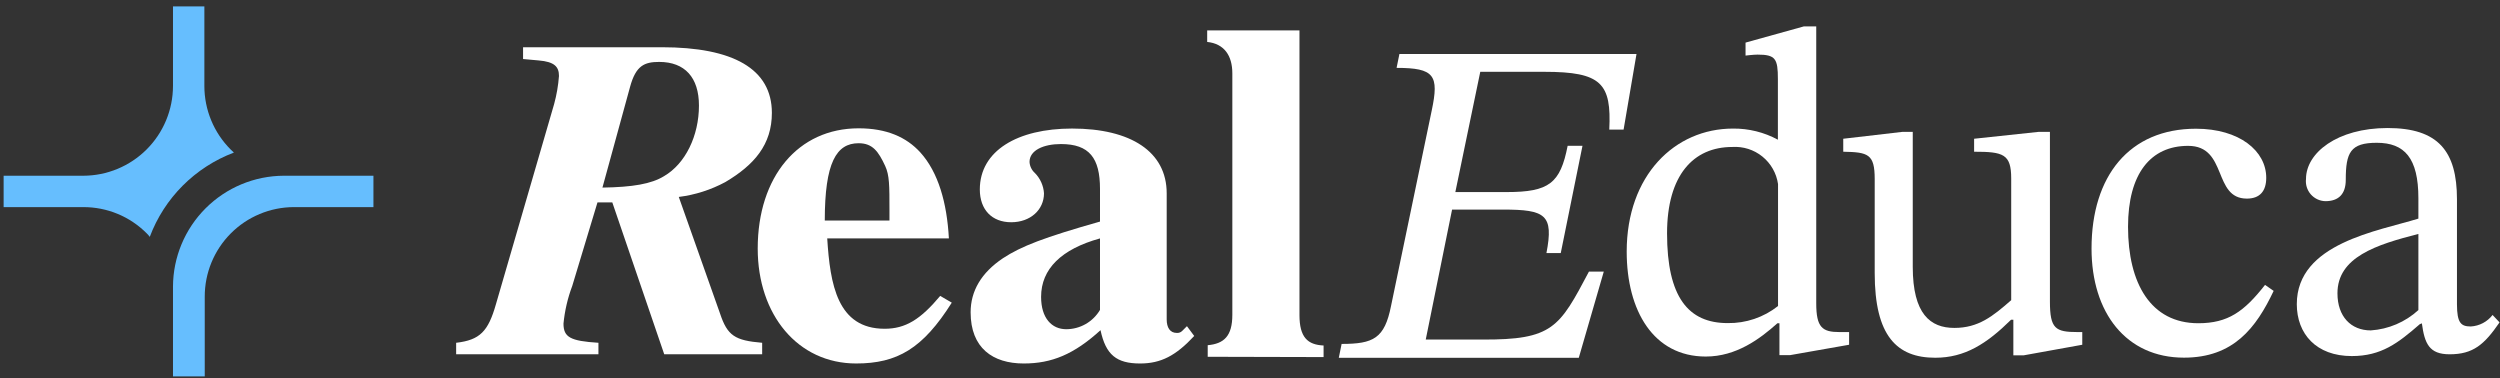 <?xml version="1.0" encoding="UTF-8"?>
<svg xmlns="http://www.w3.org/2000/svg" width="337" height="51" viewBox="0 0 337 51" fill="none">
  <rect x="0" y="0" width="337" height="51" fill="#333333" stroke="none"/>
  <path d="M89.209 6.367C98.819 6.367 104.049 9.277 104.049 15.217C104.049 19.477 101.699 22.217 97.769 24.547C95.82 25.593 93.694 26.271 91.499 26.547L97.059 42.257C98.059 45.257 99.059 45.897 102.739 46.207V47.757H89.539L82.539 27.287H80.539L77.139 38.547C76.523 40.178 76.127 41.883 75.959 43.617C75.959 45.467 76.879 45.967 80.669 46.207V47.757H61.489V46.207C64.699 45.837 65.809 44.667 66.849 41.017L74.699 14.017C75.035 12.784 75.253 11.522 75.349 10.247C75.349 9.007 74.759 8.327 72.609 8.147L70.509 7.957V6.367H89.209ZM81.209 25.287C85.259 25.227 87.809 24.797 89.509 23.747C92.389 22.077 94.219 18.307 94.219 14.227C94.219 10.447 92.319 8.347 88.859 8.347C86.859 8.347 85.719 8.847 84.939 11.687L81.209 25.287Z" fill="white"></path>
  <path d="M128.3 40.797C124.4 46.987 120.95 48.997 115.41 48.997C107.54 48.997 102.14 42.427 102.14 33.507C102.14 23.807 107.6 17.297 115.74 17.297C119.51 17.297 122.18 18.477 124.07 20.557C126.48 23.227 127.65 27.327 127.91 32.137H111.51C111.9 38.327 112.87 44.317 119.25 44.317C122.05 44.317 124.07 43.077 126.74 39.887L128.3 40.797ZM119.9 28.367C119.9 24.987 119.9 23.617 119.32 22.367C118.41 20.417 117.63 19.307 115.74 19.307C112.74 19.307 111.18 21.917 111.18 29.727H119.9V28.367Z" fill="white"></path>
  <path d="M160.98 45.288C158.5 47.958 156.48 48.998 153.69 48.998C150.5 48.998 149.06 47.828 148.35 44.508C144.77 47.768 141.77 48.998 138 48.998C133.83 48.998 130.84 46.918 130.84 42.098C130.84 39.238 132.27 36.768 135.2 34.808C137.67 33.188 140.73 32.008 148.28 29.868V25.468C148.28 21.308 146.85 19.418 143.01 19.418C140.67 19.418 138.78 20.258 138.78 21.828C138.796 22.112 138.868 22.389 138.992 22.645C139.115 22.901 139.288 23.129 139.5 23.318C140.226 24.054 140.663 25.027 140.73 26.058C140.73 28.268 138.91 29.958 136.31 29.958C133.71 29.958 132.08 28.268 132.08 25.538C132.08 20.328 137.15 17.328 144.51 17.328C152.45 17.328 157.27 20.458 157.27 26.058V43.058C157.27 44.158 157.72 44.878 158.63 44.878C158.761 44.889 158.894 44.871 159.018 44.827C159.142 44.782 159.256 44.711 159.35 44.618L160 43.968L160.98 45.288ZM148.28 32.138C143.08 33.578 140.34 36.248 140.34 40.018C140.34 42.878 141.77 44.378 143.73 44.378C144.649 44.376 145.551 44.136 146.349 43.68C147.146 43.224 147.812 42.569 148.28 41.778V32.138Z" fill="white"></path>
  <path d="M162.799 48.094V46.534C165.009 46.334 166.119 45.294 166.119 42.434V9.884C166.119 7.484 165.009 5.884 162.729 5.654V4.094H175.169V42.474C175.169 45.474 176.269 46.474 178.419 46.574V48.134L162.799 48.094Z" fill="white"></path>
  <path d="M212.82 48.231H180.47L180.85 46.361C185.15 46.361 186.64 45.611 187.51 41.251L193 14.881C194 10.151 193.37 9.151 188.26 9.151L188.64 7.281H220.6L218.86 17.471H216.93C217.24 11.241 215.87 9.681 208.21 9.681H199.54L196.18 25.891H203.1C208.83 25.891 210.33 24.701 211.32 19.651H213.32L210.39 34.111H208.46C209.46 28.941 208.33 28.251 202.6 28.251H195.74L192.19 45.771H199.73C209.33 45.831 210.2 44.151 214.19 36.611H216.19L212.82 48.231Z" fill="white"></path>
  <path d="M241.299 47.873H239.869V43.572H239.599C237.229 45.693 234.049 48.062 229.939 48.062C222.889 48.062 219.279 41.892 219.279 33.913C219.279 23.633 225.759 17.332 233.609 17.332C235.721 17.31 237.803 17.826 239.659 18.832V10.662C239.659 7.923 239.349 7.362 236.919 7.362C236.359 7.362 235.299 7.493 235.299 7.493V5.743L243.149 3.562H244.829V40.892C244.829 44.133 245.639 44.763 247.949 44.763H249.259V46.472L241.299 47.873ZM239.679 24.812C239.469 23.356 238.716 22.032 237.573 21.105C236.429 20.178 234.978 19.717 233.509 19.812C228.269 19.812 224.719 23.613 224.719 31.462C224.719 40.062 227.589 43.553 232.889 43.553C235.35 43.592 237.749 42.779 239.679 41.252V24.812Z" fill="white"></path>
  <path d="M280.69 46.473L272.77 47.903H271.4V43.103H271.09C267.79 46.353 264.86 48.223 260.87 48.223C255.7 48.223 252.71 45.293 252.71 36.813V24.133C252.71 20.763 251.83 20.513 248.47 20.453V18.703L256.47 17.773H257.84V35.973C257.84 42.333 260.21 44.203 263.45 44.203C266.69 44.203 268.62 42.643 271.11 40.463V24.063C271.11 20.763 270.05 20.453 266.11 20.453V18.703L274.83 17.773H276.33V40.643C276.33 44.323 277.07 44.763 280.07 44.763H280.69V46.473Z" fill="white"></path>
  <path d="M306.489 39.212C304.119 44.212 301.069 48.212 294.399 48.212C286.609 48.212 281.939 42.162 281.939 33.502C281.939 23.712 287.049 17.352 296.019 17.352C301.879 17.352 305.489 20.352 305.489 23.962C305.489 25.772 304.619 26.772 302.879 26.772C298.259 26.772 300.319 19.662 294.959 19.662C289.909 19.662 286.859 23.402 286.859 30.572C286.859 38.172 289.909 43.572 296.329 43.572C300.329 43.572 302.499 42.012 305.329 38.402L306.489 39.212Z" fill="white"></path>
  <path d="M326.189 43.698C323.259 46.248 321.009 47.998 317.019 47.998C312.219 47.998 309.609 44.998 309.609 40.998C309.609 32.768 320.609 31.148 325.999 29.468V26.728C325.999 21.298 324.129 19.248 320.389 19.248C316.839 19.248 316.209 20.548 316.209 24.248C316.209 26.188 315.209 27.118 313.469 27.118C313.094 27.111 312.725 27.025 312.385 26.866C312.045 26.708 311.742 26.48 311.495 26.198C311.249 25.915 311.064 25.584 310.952 25.226C310.841 24.868 310.806 24.49 310.849 24.118C310.849 20.628 315.029 17.258 321.849 17.258C328.669 17.258 331.199 20.378 331.199 26.858V41.008C331.199 43.568 331.759 44.008 333.069 44.008C333.64 43.974 334.197 43.818 334.702 43.551C335.208 43.283 335.65 42.911 335.999 42.458L336.939 43.458C334.879 46.458 333.379 47.758 330.209 47.758C327.459 47.758 326.839 46.328 326.469 43.588L326.189 43.698ZM325.999 31.538C320.329 32.978 315.089 34.658 315.089 39.538C315.089 42.658 316.899 44.538 319.579 44.538C321.969 44.381 324.233 43.414 325.999 41.798V31.538Z" fill="white"></path>
  <path d="M31.529 20.569C31.372 20.434 31.222 20.29 31.079 20.139C28.817 17.869 27.547 14.794 27.549 11.589V0.859H23.319V11.589C23.314 14.797 22.038 17.872 19.769 20.14C17.501 22.408 14.427 23.684 11.219 23.689H0.489V27.919H11.219C12.807 27.913 14.38 28.221 15.848 28.827C17.316 29.433 18.648 30.325 19.769 31.449C19.92 31.599 20.061 31.76 20.189 31.929C21.162 29.338 22.676 26.983 24.632 25.024C26.588 23.065 28.939 21.546 31.529 20.569Z" fill="#66BEFE"></path>
  <path d="M38.259 23.688C34.302 23.703 30.511 25.282 27.713 28.081C24.914 30.879 23.335 34.67 23.319 38.627V50.737H27.599V39.998C27.591 36.805 28.851 33.74 31.1 31.475C33.35 29.21 36.407 27.931 39.599 27.918H50.339V23.688H38.259Z" fill="#66BEFE"></path>
</svg>
